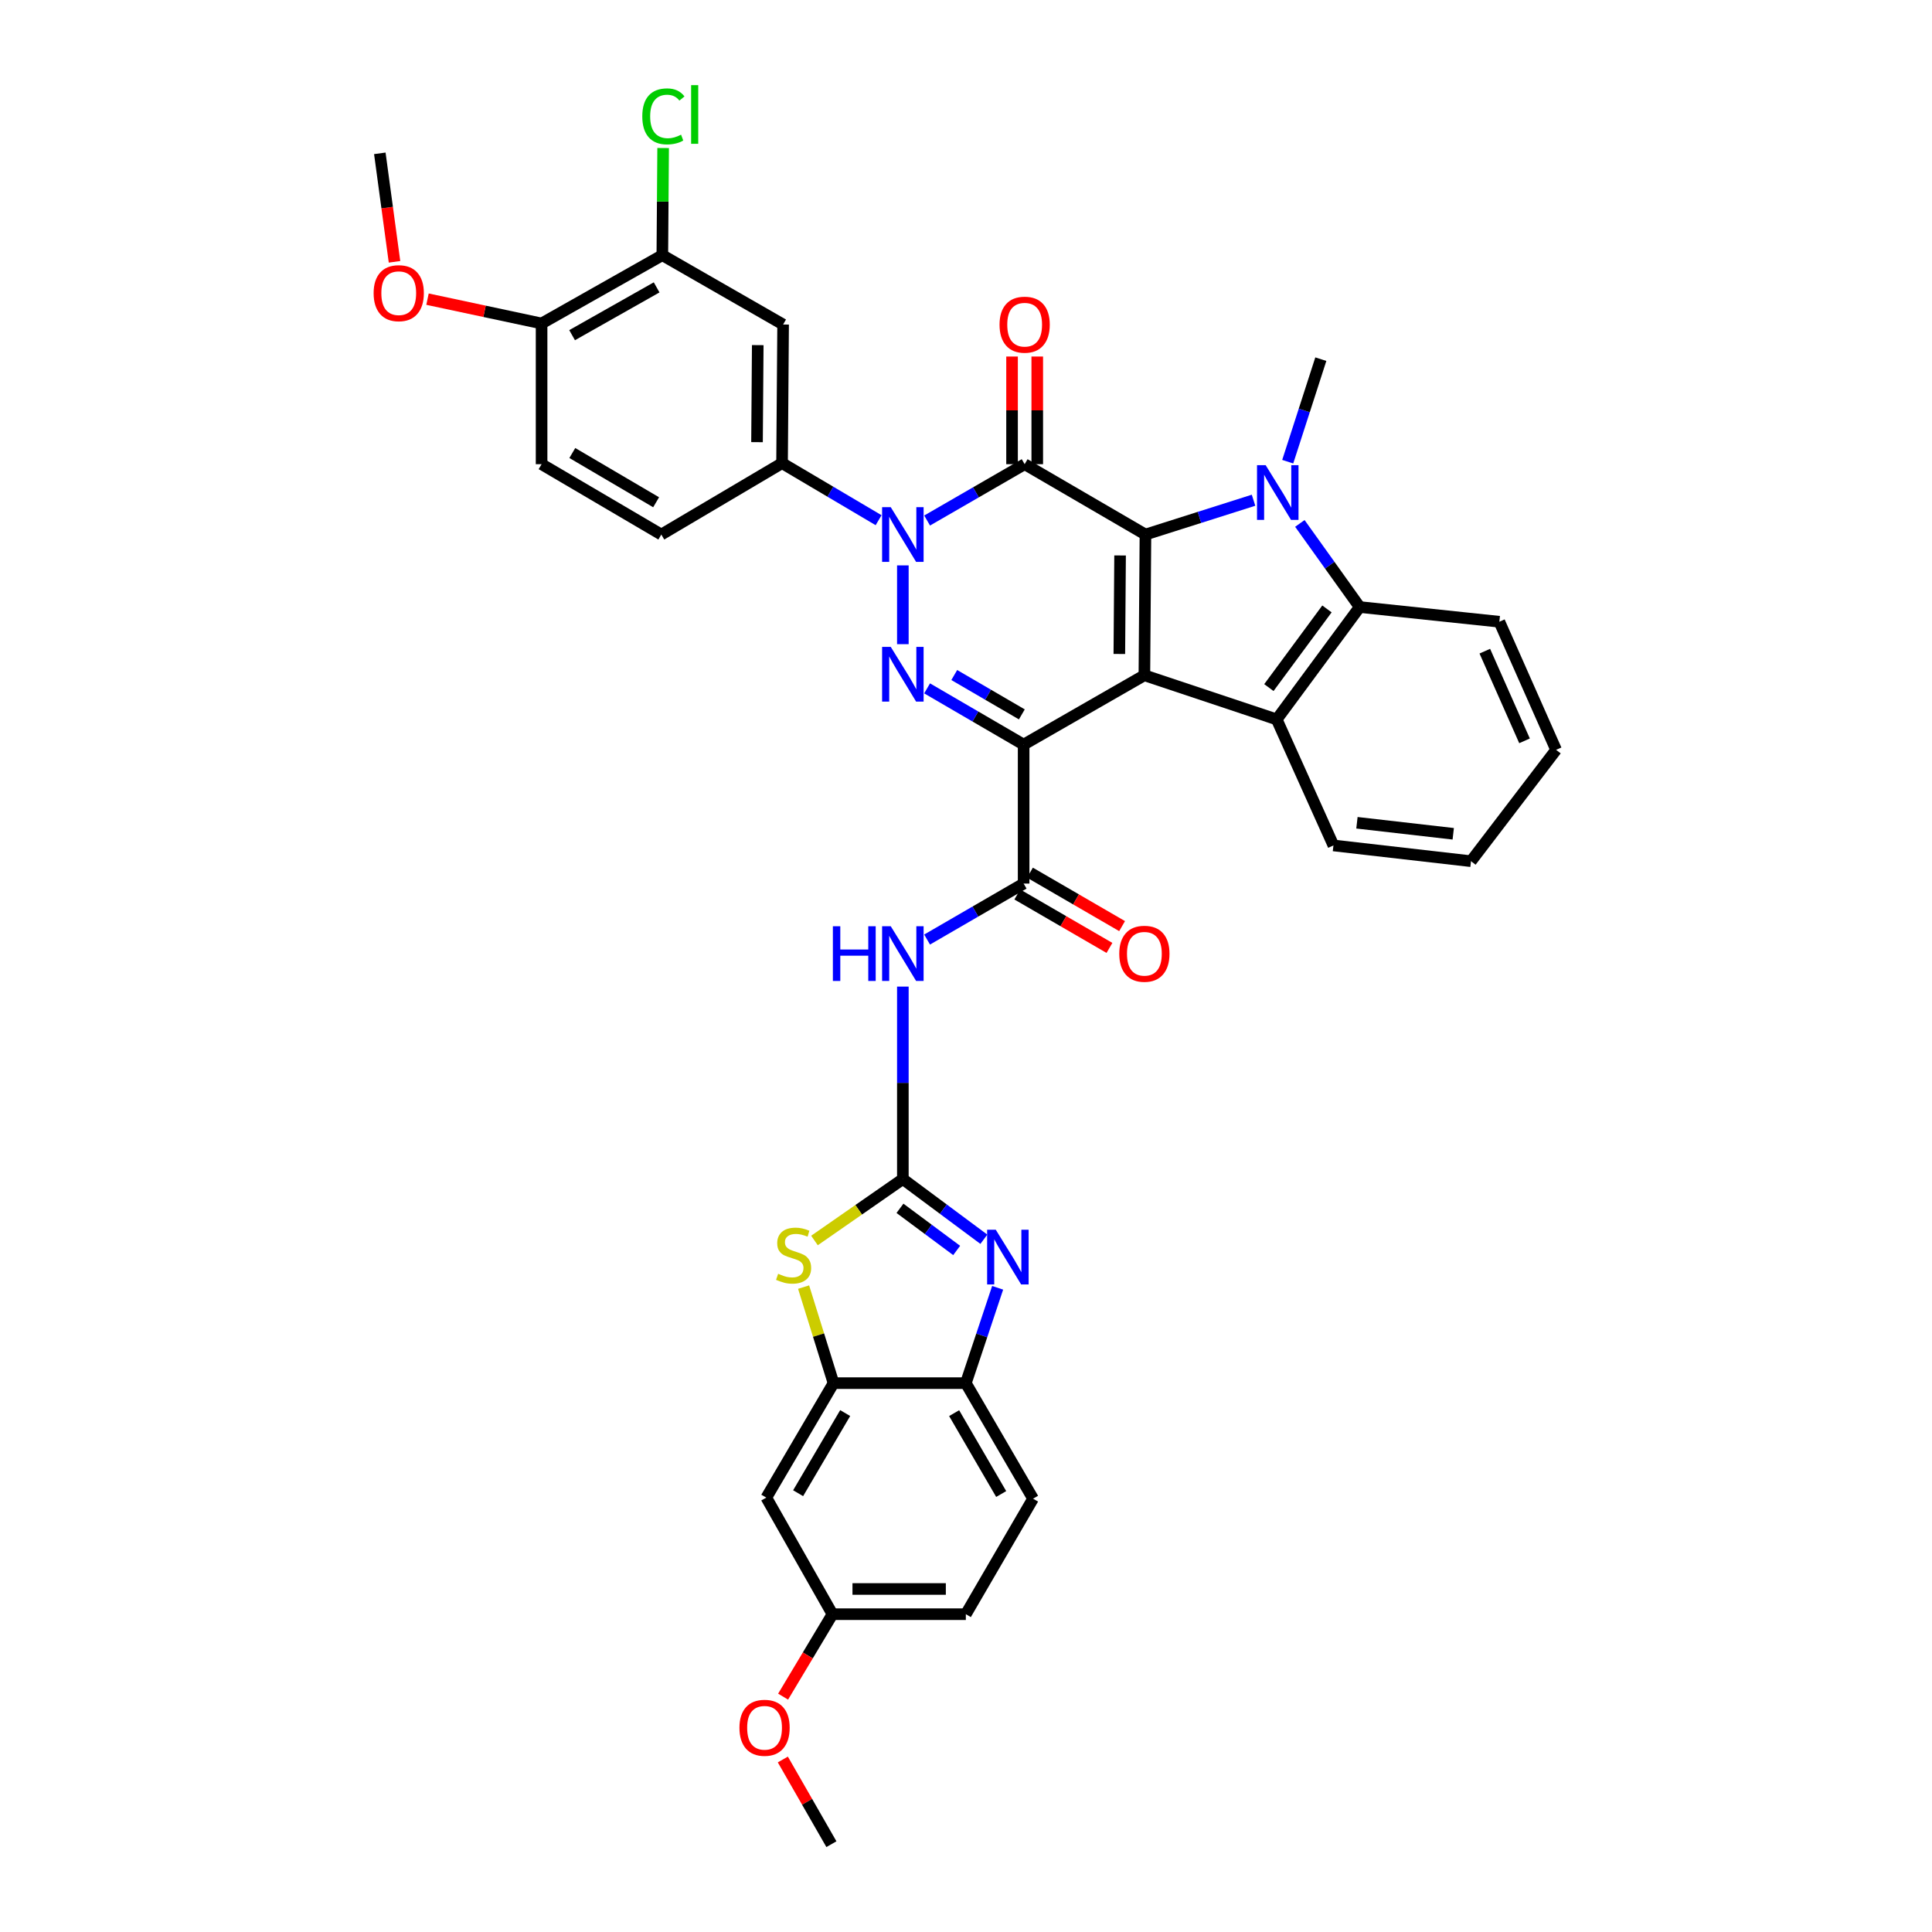 <?xml version='1.0' encoding='iso-8859-1'?>
<svg version='1.1' baseProfile='full'
              xmlns='http://www.w3.org/2000/svg'
                      xmlns:rdkit='http://www.rdkit.org/xml'
                      xmlns:xlink='http://www.w3.org/1999/xlink'
                  xml:space='preserve'
width='1000px' height='1000px' viewBox='0 0 1000 1000'>
<!-- END OF HEADER -->
<rect style='opacity:1.0;fill:#FFFFFF;stroke:none' width='1000' height='1000' x='0' y='0'> </rect>
<path class='bond-0' d='M 529.83,385.407 L 592.33,349.521' style='fill:none;fill-rule:evenodd;stroke:#000000;stroke-width:6px;stroke-linecap:butt;stroke-linejoin:miter;stroke-opacity:1' />
<path class='bond-4' d='M 529.83,385.407 L 504.847,370.854' style='fill:none;fill-rule:evenodd;stroke:#000000;stroke-width:6px;stroke-linecap:butt;stroke-linejoin:miter;stroke-opacity:1' />
<path class='bond-4' d='M 504.847,370.854 L 479.864,356.302' style='fill:none;fill-rule:evenodd;stroke:#0000FF;stroke-width:6px;stroke-linecap:butt;stroke-linejoin:miter;stroke-opacity:1' />
<path class='bond-4' d='M 528.902,369.767 L 511.414,359.581' style='fill:none;fill-rule:evenodd;stroke:#000000;stroke-width:6px;stroke-linecap:butt;stroke-linejoin:miter;stroke-opacity:1' />
<path class='bond-4' d='M 511.414,359.581 L 493.926,349.394' style='fill:none;fill-rule:evenodd;stroke:#0000FF;stroke-width:6px;stroke-linecap:butt;stroke-linejoin:miter;stroke-opacity:1' />
<path class='bond-7' d='M 529.83,385.407 L 529.83,457.336' style='fill:none;fill-rule:evenodd;stroke:#000000;stroke-width:6px;stroke-linecap:butt;stroke-linejoin:miter;stroke-opacity:1' />
<path class='bond-1' d='M 592.33,349.521 L 592.881,276.679' style='fill:none;fill-rule:evenodd;stroke:#000000;stroke-width:6px;stroke-linecap:butt;stroke-linejoin:miter;stroke-opacity:1' />
<path class='bond-1' d='M 579.366,338.496 L 579.752,287.506' style='fill:none;fill-rule:evenodd;stroke:#000000;stroke-width:6px;stroke-linecap:butt;stroke-linejoin:miter;stroke-opacity:1' />
<path class='bond-8' d='M 592.33,349.521 L 660.824,372.367' style='fill:none;fill-rule:evenodd;stroke:#000000;stroke-width:6px;stroke-linecap:butt;stroke-linejoin:miter;stroke-opacity:1' />
<path class='bond-5' d='M 592.881,276.679 L 620.856,267.8' style='fill:none;fill-rule:evenodd;stroke:#000000;stroke-width:6px;stroke-linecap:butt;stroke-linejoin:miter;stroke-opacity:1' />
<path class='bond-5' d='M 620.856,267.8 L 648.831,258.92' style='fill:none;fill-rule:evenodd;stroke:#0000FF;stroke-width:6px;stroke-linecap:butt;stroke-linejoin:miter;stroke-opacity:1' />
<path class='bond-37' d='M 592.881,276.679 L 530.359,240.264' style='fill:none;fill-rule:evenodd;stroke:#000000;stroke-width:6px;stroke-linecap:butt;stroke-linejoin:miter;stroke-opacity:1' />
<path class='bond-2' d='M 530.359,240.264 L 505.117,254.844' style='fill:none;fill-rule:evenodd;stroke:#000000;stroke-width:6px;stroke-linecap:butt;stroke-linejoin:miter;stroke-opacity:1' />
<path class='bond-2' d='M 505.117,254.844 L 479.876,269.424' style='fill:none;fill-rule:evenodd;stroke:#0000FF;stroke-width:6px;stroke-linecap:butt;stroke-linejoin:miter;stroke-opacity:1' />
<path class='bond-18' d='M 536.882,240.264 L 536.882,212.402' style='fill:none;fill-rule:evenodd;stroke:#000000;stroke-width:6px;stroke-linecap:butt;stroke-linejoin:miter;stroke-opacity:1' />
<path class='bond-18' d='M 536.882,212.402 L 536.882,184.54' style='fill:none;fill-rule:evenodd;stroke:#FF0000;stroke-width:6px;stroke-linecap:butt;stroke-linejoin:miter;stroke-opacity:1' />
<path class='bond-18' d='M 523.836,240.264 L 523.836,212.402' style='fill:none;fill-rule:evenodd;stroke:#000000;stroke-width:6px;stroke-linecap:butt;stroke-linejoin:miter;stroke-opacity:1' />
<path class='bond-18' d='M 523.836,212.402 L 523.836,184.54' style='fill:none;fill-rule:evenodd;stroke:#FF0000;stroke-width:6px;stroke-linecap:butt;stroke-linejoin:miter;stroke-opacity:1' />
<path class='bond-3' d='M 467.315,292.646 L 467.315,333.424' style='fill:none;fill-rule:evenodd;stroke:#0000FF;stroke-width:6px;stroke-linecap:butt;stroke-linejoin:miter;stroke-opacity:1' />
<path class='bond-13' d='M 454.76,269.257 L 429.777,254.489' style='fill:none;fill-rule:evenodd;stroke:#0000FF;stroke-width:6px;stroke-linecap:butt;stroke-linejoin:miter;stroke-opacity:1' />
<path class='bond-13' d='M 429.777,254.489 L 404.794,239.721' style='fill:none;fill-rule:evenodd;stroke:#000000;stroke-width:6px;stroke-linecap:butt;stroke-linejoin:miter;stroke-opacity:1' />
<path class='bond-25' d='M 666.524,238.968 L 675.09,212.436' style='fill:none;fill-rule:evenodd;stroke:#0000FF;stroke-width:6px;stroke-linecap:butt;stroke-linejoin:miter;stroke-opacity:1' />
<path class='bond-25' d='M 675.09,212.436 L 683.655,185.904' style='fill:none;fill-rule:evenodd;stroke:#000000;stroke-width:6px;stroke-linecap:butt;stroke-linejoin:miter;stroke-opacity:1' />
<path class='bond-38' d='M 672.803,270.923 L 688.286,292.562' style='fill:none;fill-rule:evenodd;stroke:#0000FF;stroke-width:6px;stroke-linecap:butt;stroke-linejoin:miter;stroke-opacity:1' />
<path class='bond-38' d='M 688.286,292.562 L 703.769,314.202' style='fill:none;fill-rule:evenodd;stroke:#000000;stroke-width:6px;stroke-linecap:butt;stroke-linejoin:miter;stroke-opacity:1' />
<path class='bond-6' d='M 467.315,610.277 L 467.315,560.469' style='fill:none;fill-rule:evenodd;stroke:#000000;stroke-width:6px;stroke-linecap:butt;stroke-linejoin:miter;stroke-opacity:1' />
<path class='bond-6' d='M 467.315,560.469 L 467.315,510.661' style='fill:none;fill-rule:evenodd;stroke:#0000FF;stroke-width:6px;stroke-linecap:butt;stroke-linejoin:miter;stroke-opacity:1' />
<path class='bond-10' d='M 467.315,610.277 L 488.279,625.858' style='fill:none;fill-rule:evenodd;stroke:#000000;stroke-width:6px;stroke-linecap:butt;stroke-linejoin:miter;stroke-opacity:1' />
<path class='bond-10' d='M 488.279,625.858 L 509.243,641.438' style='fill:none;fill-rule:evenodd;stroke:#0000FF;stroke-width:6px;stroke-linecap:butt;stroke-linejoin:miter;stroke-opacity:1' />
<path class='bond-10' d='M 465.822,625.423 L 480.497,636.329' style='fill:none;fill-rule:evenodd;stroke:#000000;stroke-width:6px;stroke-linecap:butt;stroke-linejoin:miter;stroke-opacity:1' />
<path class='bond-10' d='M 480.497,636.329 L 495.171,647.235' style='fill:none;fill-rule:evenodd;stroke:#0000FF;stroke-width:6px;stroke-linecap:butt;stroke-linejoin:miter;stroke-opacity:1' />
<path class='bond-12' d='M 467.315,610.277 L 444.442,626.177' style='fill:none;fill-rule:evenodd;stroke:#000000;stroke-width:6px;stroke-linecap:butt;stroke-linejoin:miter;stroke-opacity:1' />
<path class='bond-12' d='M 444.442,626.177 L 421.568,642.076' style='fill:none;fill-rule:evenodd;stroke:#CCCC00;stroke-width:6px;stroke-linecap:butt;stroke-linejoin:miter;stroke-opacity:1' />
<path class='bond-9' d='M 529.83,457.336 L 504.846,471.823' style='fill:none;fill-rule:evenodd;stroke:#000000;stroke-width:6px;stroke-linecap:butt;stroke-linejoin:miter;stroke-opacity:1' />
<path class='bond-9' d='M 504.846,471.823 L 479.862,486.309' style='fill:none;fill-rule:evenodd;stroke:#0000FF;stroke-width:6px;stroke-linecap:butt;stroke-linejoin:miter;stroke-opacity:1' />
<path class='bond-20' d='M 526.557,462.979 L 550.404,476.809' style='fill:none;fill-rule:evenodd;stroke:#000000;stroke-width:6px;stroke-linecap:butt;stroke-linejoin:miter;stroke-opacity:1' />
<path class='bond-20' d='M 550.404,476.809 L 574.251,490.64' style='fill:none;fill-rule:evenodd;stroke:#FF0000;stroke-width:6px;stroke-linecap:butt;stroke-linejoin:miter;stroke-opacity:1' />
<path class='bond-20' d='M 533.103,451.693 L 556.949,465.524' style='fill:none;fill-rule:evenodd;stroke:#000000;stroke-width:6px;stroke-linecap:butt;stroke-linejoin:miter;stroke-opacity:1' />
<path class='bond-20' d='M 556.949,465.524 L 580.796,479.354' style='fill:none;fill-rule:evenodd;stroke:#FF0000;stroke-width:6px;stroke-linecap:butt;stroke-linejoin:miter;stroke-opacity:1' />
<path class='bond-11' d='M 660.824,372.367 L 703.769,314.202' style='fill:none;fill-rule:evenodd;stroke:#000000;stroke-width:6px;stroke-linecap:butt;stroke-linejoin:miter;stroke-opacity:1' />
<path class='bond-11' d='M 656.77,355.893 L 686.831,315.177' style='fill:none;fill-rule:evenodd;stroke:#000000;stroke-width:6px;stroke-linecap:butt;stroke-linejoin:miter;stroke-opacity:1' />
<path class='bond-28' d='M 660.824,372.367 L 690.186,437.6' style='fill:none;fill-rule:evenodd;stroke:#000000;stroke-width:6px;stroke-linecap:butt;stroke-linejoin:miter;stroke-opacity:1' />
<path class='bond-15' d='M 516.379,666.557 L 508.148,691.234' style='fill:none;fill-rule:evenodd;stroke:#0000FF;stroke-width:6px;stroke-linecap:butt;stroke-linejoin:miter;stroke-opacity:1' />
<path class='bond-15' d='M 508.148,691.234 L 499.917,715.911' style='fill:none;fill-rule:evenodd;stroke:#000000;stroke-width:6px;stroke-linecap:butt;stroke-linejoin:miter;stroke-opacity:1' />
<path class='bond-30' d='M 703.769,314.202 L 776.061,321.812' style='fill:none;fill-rule:evenodd;stroke:#000000;stroke-width:6px;stroke-linecap:butt;stroke-linejoin:miter;stroke-opacity:1' />
<path class='bond-14' d='M 415.943,666.2 L 423.687,691.055' style='fill:none;fill-rule:evenodd;stroke:#CCCC00;stroke-width:6px;stroke-linecap:butt;stroke-linejoin:miter;stroke-opacity:1' />
<path class='bond-14' d='M 423.687,691.055 L 431.43,715.911' style='fill:none;fill-rule:evenodd;stroke:#000000;stroke-width:6px;stroke-linecap:butt;stroke-linejoin:miter;stroke-opacity:1' />
<path class='bond-16' d='M 404.794,239.721 L 405.337,167.972' style='fill:none;fill-rule:evenodd;stroke:#000000;stroke-width:6px;stroke-linecap:butt;stroke-linejoin:miter;stroke-opacity:1' />
<path class='bond-16' d='M 391.829,228.86 L 392.21,178.636' style='fill:none;fill-rule:evenodd;stroke:#000000;stroke-width:6px;stroke-linecap:butt;stroke-linejoin:miter;stroke-opacity:1' />
<path class='bond-22' d='M 404.794,239.721 L 342.294,276.679' style='fill:none;fill-rule:evenodd;stroke:#000000;stroke-width:6px;stroke-linecap:butt;stroke-linejoin:miter;stroke-opacity:1' />
<path class='bond-19' d='M 431.43,715.911 L 396.64,775.163' style='fill:none;fill-rule:evenodd;stroke:#000000;stroke-width:6px;stroke-linecap:butt;stroke-linejoin:miter;stroke-opacity:1' />
<path class='bond-19' d='M 437.462,731.404 L 413.109,772.881' style='fill:none;fill-rule:evenodd;stroke:#000000;stroke-width:6px;stroke-linecap:butt;stroke-linejoin:miter;stroke-opacity:1' />
<path class='bond-39' d='M 431.43,715.911 L 499.917,715.911' style='fill:none;fill-rule:evenodd;stroke:#000000;stroke-width:6px;stroke-linecap:butt;stroke-linejoin:miter;stroke-opacity:1' />
<path class='bond-23' d='M 499.917,715.911 L 534.708,775.714' style='fill:none;fill-rule:evenodd;stroke:#000000;stroke-width:6px;stroke-linecap:butt;stroke-linejoin:miter;stroke-opacity:1' />
<path class='bond-23' d='M 493.859,731.442 L 518.212,773.304' style='fill:none;fill-rule:evenodd;stroke:#000000;stroke-width:6px;stroke-linecap:butt;stroke-linejoin:miter;stroke-opacity:1' />
<path class='bond-17' d='M 405.337,167.972 L 342.823,132.087' style='fill:none;fill-rule:evenodd;stroke:#000000;stroke-width:6px;stroke-linecap:butt;stroke-linejoin:miter;stroke-opacity:1' />
<path class='bond-27' d='M 342.823,132.087 L 343.03,104.35' style='fill:none;fill-rule:evenodd;stroke:#000000;stroke-width:6px;stroke-linecap:butt;stroke-linejoin:miter;stroke-opacity:1' />
<path class='bond-27' d='M 343.03,104.35 L 343.237,76.612' style='fill:none;fill-rule:evenodd;stroke:#00CC00;stroke-width:6px;stroke-linecap:butt;stroke-linejoin:miter;stroke-opacity:1' />
<path class='bond-41' d='M 342.823,132.087 L 280.323,167.429' style='fill:none;fill-rule:evenodd;stroke:#000000;stroke-width:6px;stroke-linecap:butt;stroke-linejoin:miter;stroke-opacity:1' />
<path class='bond-41' d='M 339.87,148.745 L 296.12,173.484' style='fill:none;fill-rule:evenodd;stroke:#000000;stroke-width:6px;stroke-linecap:butt;stroke-linejoin:miter;stroke-opacity:1' />
<path class='bond-26' d='M 396.64,775.163 L 430.887,835.503' style='fill:none;fill-rule:evenodd;stroke:#000000;stroke-width:6px;stroke-linecap:butt;stroke-linejoin:miter;stroke-opacity:1' />
<path class='bond-21' d='M 280.323,167.429 L 280.323,240.264' style='fill:none;fill-rule:evenodd;stroke:#000000;stroke-width:6px;stroke-linecap:butt;stroke-linejoin:miter;stroke-opacity:1' />
<path class='bond-31' d='M 280.323,167.429 L 250.799,161.134' style='fill:none;fill-rule:evenodd;stroke:#000000;stroke-width:6px;stroke-linecap:butt;stroke-linejoin:miter;stroke-opacity:1' />
<path class='bond-31' d='M 250.799,161.134 L 221.276,154.839' style='fill:none;fill-rule:evenodd;stroke:#FF0000;stroke-width:6px;stroke-linecap:butt;stroke-linejoin:miter;stroke-opacity:1' />
<path class='bond-24' d='M 342.294,276.679 L 280.323,240.264' style='fill:none;fill-rule:evenodd;stroke:#000000;stroke-width:6px;stroke-linecap:butt;stroke-linejoin:miter;stroke-opacity:1' />
<path class='bond-24' d='M 339.608,259.968 L 296.228,234.478' style='fill:none;fill-rule:evenodd;stroke:#000000;stroke-width:6px;stroke-linecap:butt;stroke-linejoin:miter;stroke-opacity:1' />
<path class='bond-29' d='M 534.708,775.714 L 499.917,835.503' style='fill:none;fill-rule:evenodd;stroke:#000000;stroke-width:6px;stroke-linecap:butt;stroke-linejoin:miter;stroke-opacity:1' />
<path class='bond-32' d='M 430.887,835.503 L 418.11,856.843' style='fill:none;fill-rule:evenodd;stroke:#000000;stroke-width:6px;stroke-linecap:butt;stroke-linejoin:miter;stroke-opacity:1' />
<path class='bond-32' d='M 418.11,856.843 L 405.332,878.182' style='fill:none;fill-rule:evenodd;stroke:#FF0000;stroke-width:6px;stroke-linecap:butt;stroke-linejoin:miter;stroke-opacity:1' />
<path class='bond-42' d='M 430.887,835.503 L 499.917,835.503' style='fill:none;fill-rule:evenodd;stroke:#000000;stroke-width:6px;stroke-linecap:butt;stroke-linejoin:miter;stroke-opacity:1' />
<path class='bond-42' d='M 441.241,822.457 L 489.563,822.457' style='fill:none;fill-rule:evenodd;stroke:#000000;stroke-width:6px;stroke-linecap:butt;stroke-linejoin:miter;stroke-opacity:1' />
<path class='bond-35' d='M 690.186,437.6 L 761.391,445.754' style='fill:none;fill-rule:evenodd;stroke:#000000;stroke-width:6px;stroke-linecap:butt;stroke-linejoin:miter;stroke-opacity:1' />
<path class='bond-35' d='M 702.351,425.861 L 752.194,431.569' style='fill:none;fill-rule:evenodd;stroke:#000000;stroke-width:6px;stroke-linecap:butt;stroke-linejoin:miter;stroke-opacity:1' />
<path class='bond-40' d='M 776.061,321.812 L 805.43,388.117' style='fill:none;fill-rule:evenodd;stroke:#000000;stroke-width:6px;stroke-linecap:butt;stroke-linejoin:miter;stroke-opacity:1' />
<path class='bond-40' d='M 768.537,337.042 L 789.096,383.455' style='fill:none;fill-rule:evenodd;stroke:#000000;stroke-width:6px;stroke-linecap:butt;stroke-linejoin:miter;stroke-opacity:1' />
<path class='bond-33' d='M 204.199,135.52 L 200.396,107.442' style='fill:none;fill-rule:evenodd;stroke:#FF0000;stroke-width:6px;stroke-linecap:butt;stroke-linejoin:miter;stroke-opacity:1' />
<path class='bond-33' d='M 200.396,107.442 L 196.593,79.365' style='fill:none;fill-rule:evenodd;stroke:#000000;stroke-width:6px;stroke-linecap:butt;stroke-linejoin:miter;stroke-opacity:1' />
<path class='bond-34' d='M 405.196,910.711 L 417.766,932.628' style='fill:none;fill-rule:evenodd;stroke:#FF0000;stroke-width:6px;stroke-linecap:butt;stroke-linejoin:miter;stroke-opacity:1' />
<path class='bond-34' d='M 417.766,932.628 L 430.336,954.545' style='fill:none;fill-rule:evenodd;stroke:#000000;stroke-width:6px;stroke-linecap:butt;stroke-linejoin:miter;stroke-opacity:1' />
<path class='bond-36' d='M 761.391,445.754 L 805.43,388.117' style='fill:none;fill-rule:evenodd;stroke:#000000;stroke-width:6px;stroke-linecap:butt;stroke-linejoin:miter;stroke-opacity:1' />
<path  class='atom-4' d='M 461.055 262.519
L 470.335 277.519
Q 471.255 278.999, 472.735 281.679
Q 474.215 284.359, 474.295 284.519
L 474.295 262.519
L 478.055 262.519
L 478.055 290.839
L 474.175 290.839
L 464.215 274.439
Q 463.055 272.519, 461.815 270.319
Q 460.615 268.119, 460.255 267.439
L 460.255 290.839
L 456.575 290.839
L 456.575 262.519
L 461.055 262.519
' fill='#0000FF'/>
<path  class='atom-5' d='M 461.055 334.832
L 470.335 349.832
Q 471.255 351.312, 472.735 353.992
Q 474.215 356.672, 474.295 356.832
L 474.295 334.832
L 478.055 334.832
L 478.055 363.152
L 474.175 363.152
L 464.215 346.752
Q 463.055 344.832, 461.815 342.632
Q 460.615 340.432, 460.255 339.752
L 460.255 363.152
L 456.575 363.152
L 456.575 334.832
L 461.055 334.832
' fill='#0000FF'/>
<path  class='atom-6' d='M 655.108 240.782
L 664.388 255.782
Q 665.308 257.262, 666.788 259.942
Q 668.268 262.622, 668.348 262.782
L 668.348 240.782
L 672.108 240.782
L 672.108 269.102
L 668.228 269.102
L 658.268 252.702
Q 657.108 250.782, 655.868 248.582
Q 654.668 246.382, 654.308 245.702
L 654.308 269.102
L 650.628 269.102
L 650.628 240.782
L 655.108 240.782
' fill='#0000FF'/>
<path  class='atom-10' d='M 431.095 479.424
L 434.935 479.424
L 434.935 491.464
L 449.415 491.464
L 449.415 479.424
L 453.255 479.424
L 453.255 507.744
L 449.415 507.744
L 449.415 494.664
L 434.935 494.664
L 434.935 507.744
L 431.095 507.744
L 431.095 479.424
' fill='#0000FF'/>
<path  class='atom-10' d='M 461.055 479.424
L 470.335 494.424
Q 471.255 495.904, 472.735 498.584
Q 474.215 501.264, 474.295 501.424
L 474.295 479.424
L 478.055 479.424
L 478.055 507.744
L 474.175 507.744
L 464.215 491.344
Q 463.055 489.424, 461.815 487.224
Q 460.615 485.024, 460.255 484.344
L 460.255 507.744
L 456.575 507.744
L 456.575 479.424
L 461.055 479.424
' fill='#0000FF'/>
<path  class='atom-11' d='M 515.416 636.518
L 524.696 651.518
Q 525.616 652.998, 527.096 655.678
Q 528.576 658.358, 528.656 658.518
L 528.656 636.518
L 532.416 636.518
L 532.416 664.838
L 528.536 664.838
L 518.576 648.438
Q 517.416 646.518, 516.176 644.318
Q 514.976 642.118, 514.616 641.438
L 514.616 664.838
L 510.936 664.838
L 510.936 636.518
L 515.416 636.518
' fill='#0000FF'/>
<path  class='atom-13' d='M 402.766 659.304
Q 403.086 659.424, 404.406 659.984
Q 405.726 660.544, 407.166 660.904
Q 408.646 661.224, 410.086 661.224
Q 412.766 661.224, 414.326 659.944
Q 415.886 658.624, 415.886 656.344
Q 415.886 654.784, 415.086 653.824
Q 414.326 652.864, 413.126 652.344
Q 411.926 651.824, 409.926 651.224
Q 407.406 650.464, 405.886 649.744
Q 404.406 649.024, 403.326 647.504
Q 402.286 645.984, 402.286 643.424
Q 402.286 639.864, 404.686 637.664
Q 407.126 635.464, 411.926 635.464
Q 415.206 635.464, 418.926 637.024
L 418.006 640.104
Q 414.606 638.704, 412.046 638.704
Q 409.286 638.704, 407.766 639.864
Q 406.246 640.984, 406.286 642.944
Q 406.286 644.464, 407.046 645.384
Q 407.846 646.304, 408.966 646.824
Q 410.126 647.344, 412.046 647.944
Q 414.606 648.744, 416.126 649.544
Q 417.646 650.344, 418.726 651.984
Q 419.846 653.584, 419.846 656.344
Q 419.846 660.264, 417.206 662.384
Q 414.606 664.464, 410.246 664.464
Q 407.726 664.464, 405.806 663.904
Q 403.926 663.384, 401.686 662.464
L 402.766 659.304
' fill='#CCCC00'/>
<path  class='atom-19' d='M 517.359 168.052
Q 517.359 161.252, 520.719 157.452
Q 524.079 153.652, 530.359 153.652
Q 536.639 153.652, 539.999 157.452
Q 543.359 161.252, 543.359 168.052
Q 543.359 174.932, 539.959 178.852
Q 536.559 182.732, 530.359 182.732
Q 524.119 182.732, 520.719 178.852
Q 517.359 174.972, 517.359 168.052
M 530.359 179.532
Q 534.679 179.532, 536.999 176.652
Q 539.359 173.732, 539.359 168.052
Q 539.359 162.492, 536.999 159.692
Q 534.679 156.852, 530.359 156.852
Q 526.039 156.852, 523.679 159.652
Q 521.359 162.452, 521.359 168.052
Q 521.359 173.772, 523.679 176.652
Q 526.039 179.532, 530.359 179.532
' fill='#FF0000'/>
<path  class='atom-21' d='M 579.33 493.664
Q 579.33 486.864, 582.69 483.064
Q 586.05 479.264, 592.33 479.264
Q 598.61 479.264, 601.97 483.064
Q 605.33 486.864, 605.33 493.664
Q 605.33 500.544, 601.93 504.464
Q 598.53 508.344, 592.33 508.344
Q 586.09 508.344, 582.69 504.464
Q 579.33 500.584, 579.33 493.664
M 592.33 505.144
Q 596.65 505.144, 598.97 502.264
Q 601.33 499.344, 601.33 493.664
Q 601.33 488.104, 598.97 485.304
Q 596.65 482.464, 592.33 482.464
Q 588.01 482.464, 585.65 485.264
Q 583.33 488.064, 583.33 493.664
Q 583.33 499.384, 585.65 502.264
Q 588.01 505.144, 592.33 505.144
' fill='#FF0000'/>
<path  class='atom-28' d='M 332.447 60.231
Q 332.447 53.191, 335.727 49.511
Q 339.047 45.791, 345.327 45.791
Q 351.167 45.791, 354.287 49.911
L 351.647 52.071
Q 349.367 49.071, 345.327 49.071
Q 341.047 49.071, 338.767 51.951
Q 336.527 54.791, 336.527 60.231
Q 336.527 65.831, 338.847 68.711
Q 341.207 71.591, 345.767 71.591
Q 348.887 71.591, 352.527 69.711
L 353.647 72.711
Q 352.167 73.671, 349.927 74.231
Q 347.687 74.791, 345.207 74.791
Q 339.047 74.791, 335.727 71.031
Q 332.447 67.271, 332.447 60.231
' fill='#00CC00'/>
<path  class='atom-28' d='M 357.727 44.071
L 361.407 44.071
L 361.407 74.431
L 357.727 74.431
L 357.727 44.071
' fill='#00CC00'/>
<path  class='atom-32' d='M 193.386 151.744
Q 193.386 144.944, 196.746 141.144
Q 200.106 137.344, 206.386 137.344
Q 212.666 137.344, 216.026 141.144
Q 219.386 144.944, 219.386 151.744
Q 219.386 158.624, 215.986 162.544
Q 212.586 166.424, 206.386 166.424
Q 200.146 166.424, 196.746 162.544
Q 193.386 158.664, 193.386 151.744
M 206.386 163.224
Q 210.706 163.224, 213.026 160.344
Q 215.386 157.424, 215.386 151.744
Q 215.386 146.184, 213.026 143.384
Q 210.706 140.544, 206.386 140.544
Q 202.066 140.544, 199.706 143.344
Q 197.386 146.144, 197.386 151.744
Q 197.386 157.464, 199.706 160.344
Q 202.066 163.224, 206.386 163.224
' fill='#FF0000'/>
<path  class='atom-33' d='M 382.734 894.293
Q 382.734 887.493, 386.094 883.693
Q 389.454 879.893, 395.734 879.893
Q 402.014 879.893, 405.374 883.693
Q 408.734 887.493, 408.734 894.293
Q 408.734 901.173, 405.334 905.093
Q 401.934 908.973, 395.734 908.973
Q 389.494 908.973, 386.094 905.093
Q 382.734 901.213, 382.734 894.293
M 395.734 905.773
Q 400.054 905.773, 402.374 902.893
Q 404.734 899.973, 404.734 894.293
Q 404.734 888.733, 402.374 885.933
Q 400.054 883.093, 395.734 883.093
Q 391.414 883.093, 389.054 885.893
Q 386.734 888.693, 386.734 894.293
Q 386.734 900.013, 389.054 902.893
Q 391.414 905.773, 395.734 905.773
' fill='#FF0000'/>
</svg>
